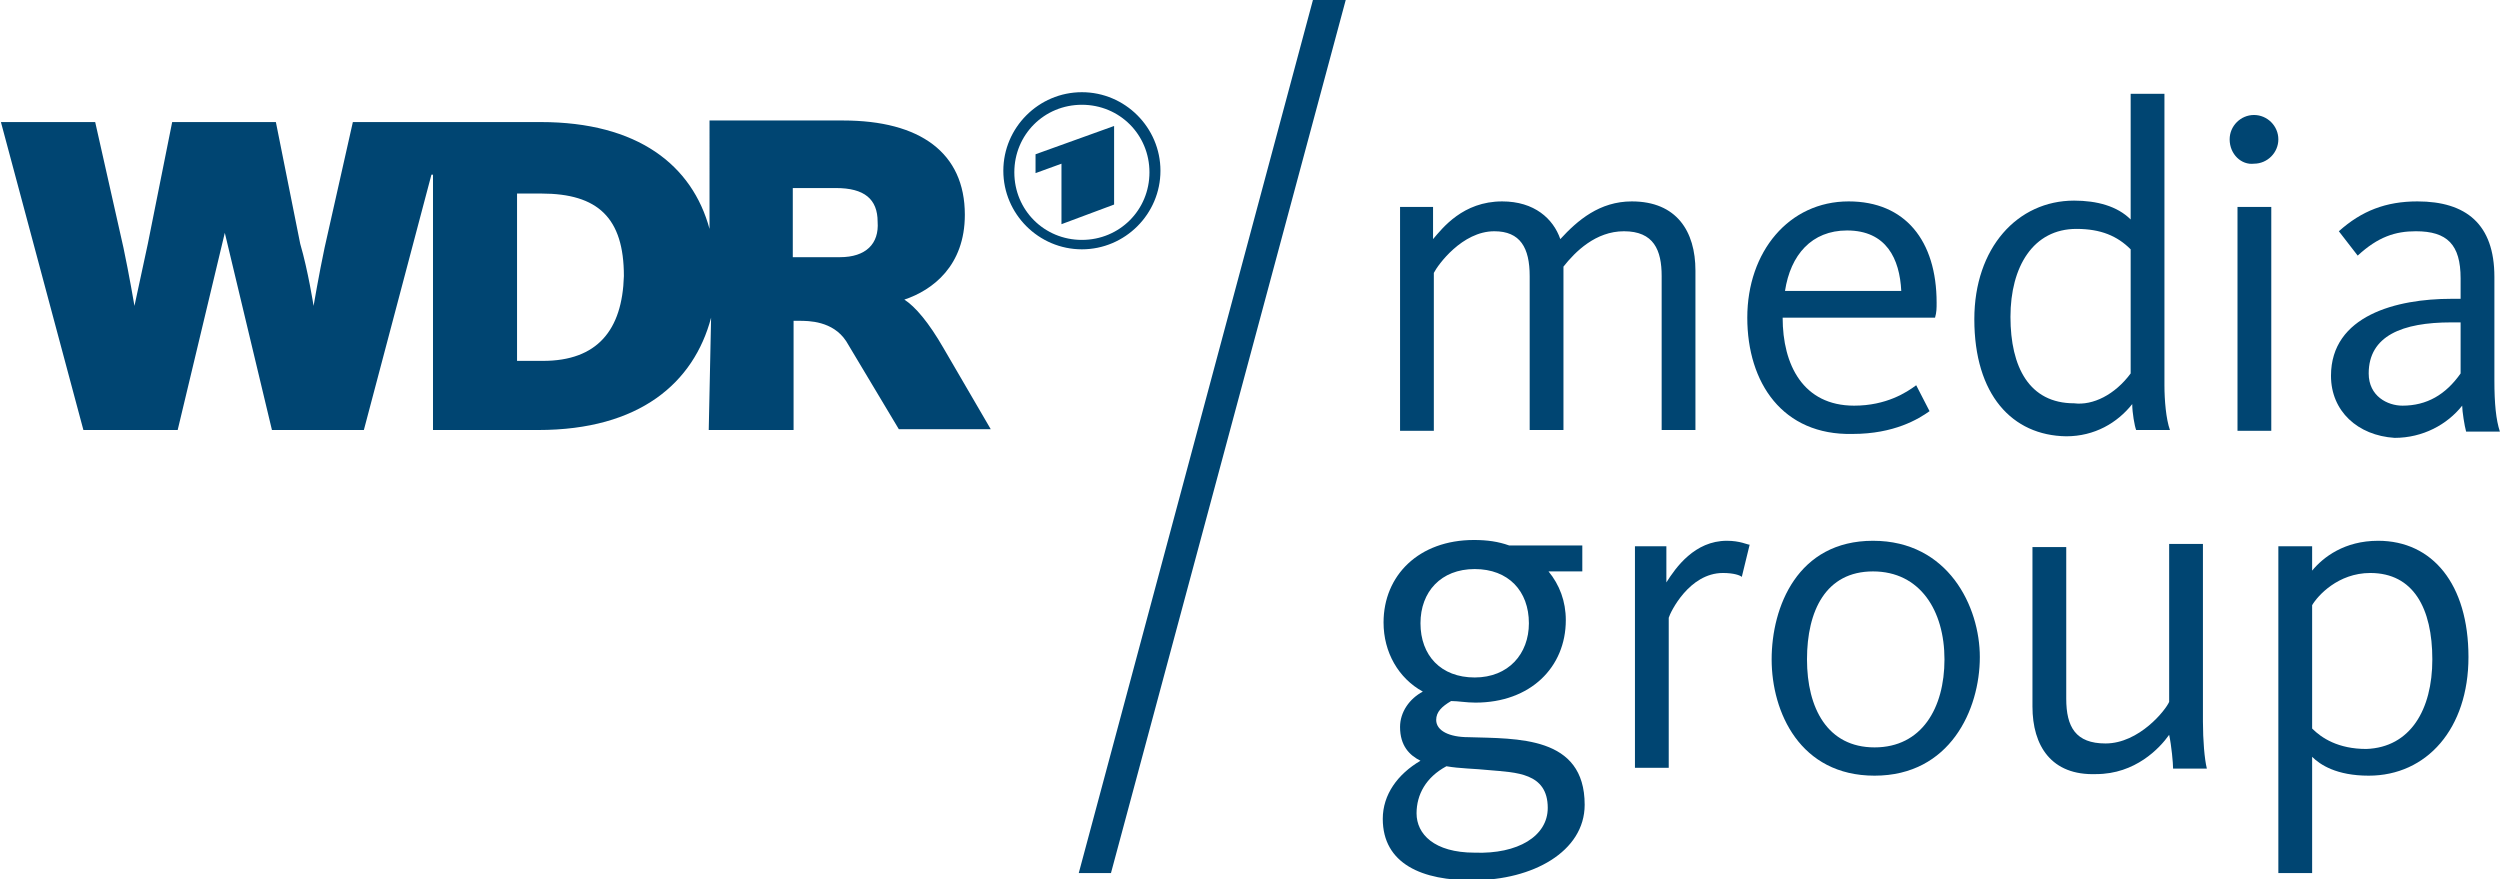 <?xml version="1.0" encoding="utf-8"?>
<!-- Generator: Adobe Illustrator 22.1.0, SVG Export Plug-In . SVG Version: 6.00 Build 0)  -->
<svg version="1.1"
	 id="svg2" xmlns:cc="http://creativecommons.org/ns#" xmlns:dc="http://purl.org/dc/elements/1.1/" xmlns:rdf="http://www.w3.org/1999/02/22-rdf-syntax-ns#" xmlns:svg="http://www.w3.org/2000/svg"
	 xmlns="http://www.w3.org/2000/svg" xmlns:xlink="http://www.w3.org/1999/xlink" x="0px" y="0px" viewBox="0 0 2031.5 714.4"
	 style="enable-background:new 0 0 2031.5 714.4;" xml:space="preserve">
<style type="text/css">
	.st0{fill:#004572;}
</style>
<g id="g10" transform="matrix(1.25,0,0,-1.25,-1230.54,457.531)">
	<g id="g3345" transform="matrix(5.107,0,0,5.107,-4125.04,-436.473)">
		<g id="g3331">
			<g id="g3317">
				<path id="path214" class="st0" d="M1178.6,130.8h4.3v-4.1c1.2,1.4,3.8,4.8,8.8,4.8c4.1,0,6.5-2.2,7.4-4.8c2.2,2.4,5,4.8,9.1,4.8
					c5.7,0,8.1-3.8,8.1-8.8v-20.3h-4.3V122c0,3.3-1,5.7-4.8,5.7c-3.6,0-6.2-2.6-7.7-4.5v-20.8h-4.3V122c0,3.6-1.2,5.7-4.5,5.7
					c-4.1,0-7.2-4.3-7.7-5.3v-20.1h-4.3v28.5H1178.6z"/>
				<path id="path218" class="st0" d="M1222.9,116.7c0,8.4,5.3,14.8,12.9,14.8c7.2,0,11.2-5,11.2-12.9c0-0.7,0-1.2-0.2-1.9h-19.4
					c0-6,2.6-11.2,9.1-11.2c4.1,0,6.7,1.7,7.9,2.6l1.7-3.3c-1.4-1-4.5-2.9-9.8-2.9C1227.4,101.7,1222.9,108.4,1222.9,116.7
					 M1242.5,120.1c-0.2,4.1-1.9,7.7-6.9,7.7c-4.5,0-7.2-3.1-7.9-7.7H1242.5z"/>
				<path id="path222" class="st0" d="M1251.8,116.5c0,9.1,5.5,15.1,12.7,15.1c2.9,0,5.5-0.7,7.2-2.4v16h4.3v-37.1
					c0-1.9,0.2-4.3,0.7-5.7h-4.3c-0.2,0.5-0.5,2.2-0.5,3.3c-1.9-2.4-4.8-4.1-8.4-4.1C1256.6,101.7,1251.8,106.9,1251.8,116.5
					 M1271.7,109.6v15.8c-1.7,1.7-3.8,2.6-6.9,2.6c-5.5,0-8.4-4.8-8.4-11.2s2.4-11,8.1-11C1266.9,105.5,1269.7,106.9,1271.7,109.6"
					/>
				<path id="path226" class="st0" d="M1284.3,139.4c0,1.7,1.4,3.1,3.1,3.1c1.7,0,3.1-1.4,3.1-3.1s-1.4-3.1-3.1-3.1
					C1285.8,136.1,1284.3,137.5,1284.3,139.4 M1285.3,130.8h4.3v-28.5h-4.3V130.8z"/>
				<path id="path230" class="st0" d="M1297.2,109.3c0,7.7,8.4,9.8,15.3,9.8h1.2v2.6c0,4.3-1.7,6-5.7,6c-2.6,0-4.8-0.7-7.4-3.1
					l-2.4,3.1c2.9,2.6,6,3.8,10,3.8c6.2,0,9.8-2.9,9.8-9.6v-13.2c0-2.9,0.2-5,0.7-6.5h-4.3c-0.2,0.7-0.5,2.6-0.5,3.3
					c-1.9-2.4-5-4.1-8.6-4.1C1300.6,101.7,1297.2,104.8,1297.2,109.3 M1313.7,109.6v6.5h-1.2c-6.2,0-10.5-1.7-10.5-6.5
					c0-2.9,2.4-4.1,4.3-4.1C1309.4,105.5,1311.8,106.9,1313.7,109.6"/>
			</g>
			<g id="g3324">
				<path id="path234" class="st0" d="M1176.5,52.9c0,3.1,1.9,5.7,4.8,7.4c-1.4,0.7-2.6,1.9-2.6,4.3c0,1.9,1.2,3.6,2.9,4.5
					c-3.1,1.7-5,5-5,8.8c0,6,4.5,10.5,11.5,10.5c1.7,0,3.1-0.2,4.5-0.7h9.3v-3.3h-4.3c1.4-1.7,2.2-3.8,2.2-6.2
					c0-6-4.5-10.5-11.5-10.5c-1.2,0-2.2,0.2-3.1,0.2c-1.2-0.7-1.9-1.4-1.9-2.4c0-1.4,1.7-2.2,4.1-2.2c6.2-0.2,14.8,0.2,14.8-8.6
					c0-6-6.7-9.6-14.1-9.6C1181.5,45,1176.5,47.2,1176.5,52.9 M1197.5,54.3c0,4.5-4.1,4.5-7.4,4.8c-1.9,0.2-3.8,0.2-5.5,0.5
					c-2.6-1.4-3.8-3.6-3.8-6c0-2.6,2.2-5,7.4-5C1193.7,48.4,1197.5,50.7,1197.5,54.3 M1195.1,77.8c0,4.1-2.6,6.9-6.9,6.9
					s-6.9-2.9-6.9-6.9c0-4.1,2.6-6.9,6.9-6.9S1195.1,73.9,1195.1,77.8"/>
				<path id="path238" class="st0" d="M1208.3,87.6h4.3V83c1.2,1.9,3.6,5.3,7.7,5.3c1.7,0,2.6-0.5,2.9-0.5l-1-4.1
					c-0.2,0.2-1,0.5-2.4,0.5c-4.3,0-6.7-5-6.9-5.7V59.4h-4.3v28.2H1208.3z"/>
				<path id="path242" class="st0" d="M1226,73.2c0,6.7,3.3,15.1,12.9,15.1s13.6-8.4,13.6-14.8c0-6.7-3.8-15.1-13.4-15.1
					C1229.6,58.4,1226,66.5,1226,73.2 M1248,73.2c0,6.2-3.1,11.2-9.1,11.2s-8.4-5-8.4-11.2c0-6.2,2.6-11.2,8.6-11.2
					S1248,67,1248,73.2"/>
				<path id="path246" class="st0" d="M1259.2,67.2v20.3h4.3V68.2c0-3.6,1.2-5.7,5-5.7c4.3,0,7.7,4.3,8.1,5.3v20.1h4.3V65.3
					c0-2.4,0.2-4.8,0.5-6h-4.3c0,0.7-0.2,2.9-0.5,4.3c-1.2-1.7-4.3-5-9.3-5C1261.6,58.4,1259.2,62.2,1259.2,67.2"/>
				<path id="path250" class="st0" d="M1290.5,87.6h4.3v-3.1c1.4,1.7,4.1,3.8,8.4,3.8c6.9,0,11.5-5.5,11.5-14.8
					c0-9.1-5.3-15.1-12.7-15.1c-4.1,0-6.2,1.4-7.2,2.4V46h-4.3V87.6z M1310.1,73.2c0,6.5-2.4,11-7.9,11c-4.1,0-6.7-2.9-7.4-4.1V64.4
					c1.2-1.2,3.3-2.6,6.9-2.6C1307.3,62,1310.1,66.8,1310.1,73.2"/>
			</g>
		</g>
		<g id="g3313">
			<path id="path254" class="st0" d="M1090.7,102.4h10.8v13.9h0.7c1.2,0,4.3,0,6-2.6l6.7-11.2h11.7l-6,10.3c-1.9,3.3-3.6,5.3-5,6.2
				l0,0c3.6,1.2,7.7,4.3,7.7,10.8c0,7.9-5.7,12-15.5,12h-17V128l0,0c-2.2,8.1-9.1,13.6-21.5,13.6h-23.9l-3.6-16
				c-0.7-3.3-1.4-7.4-1.4-7.4l0,0c0,0-0.7,4.5-1.7,7.9l-3.1,15.5h-13.2l-3.1-15.5c-0.7-3.3-1.7-7.9-1.7-7.9l0,0c0,0-0.7,4.1-1.4,7.4
				l-3.6,16h-12l10.5-39.2h12l6,25.1l0,0l0,0l6-25.1h11.7l8.6,32.5h0.2v-3.1v-29.4h13.4c12.9,0,19.8,6,22,14.3l0,0L1090.7,102.4
				L1090.7,102.4z M1069.6,111.2h-3.3v21.3h3.1c7.2,0,10.5-3.1,10.5-10.5C1079.7,115.1,1076.5,111.2,1069.6,111.2 M1107.4,124.4h-6
				v8.8h5.5c3.6,0,5.3-1.4,5.3-4.3C1112.4,126.1,1110.7,124.4,1107.4,124.4"/>
			<path id="path258" class="st0" d="M1142.3,131.1v10l-10-3.6v-2.4l3.3,1.2v-7.7L1142.3,131.1L1142.3,131.1z M1138.2,145.4
				c5.5,0,10-4.5,10-10c0-5.5-4.5-10-10-10c-5.5,0-10,4.5-10,10C1128.2,140.9,1132.7,145.4,1138.2,145.4 M1138.2,143.8
				c-4.8,0-8.6-3.8-8.6-8.6s3.8-8.6,8.6-8.6s8.6,3.8,8.6,8.6S1143,143.8,1138.2,143.8"/>
		</g>
		<path id="path262" class="st0" d="M1167.6,157.1L1137.8,46h4.1l29.9,111.2H1167.6z"/>
	</g>
</g>
</svg>
